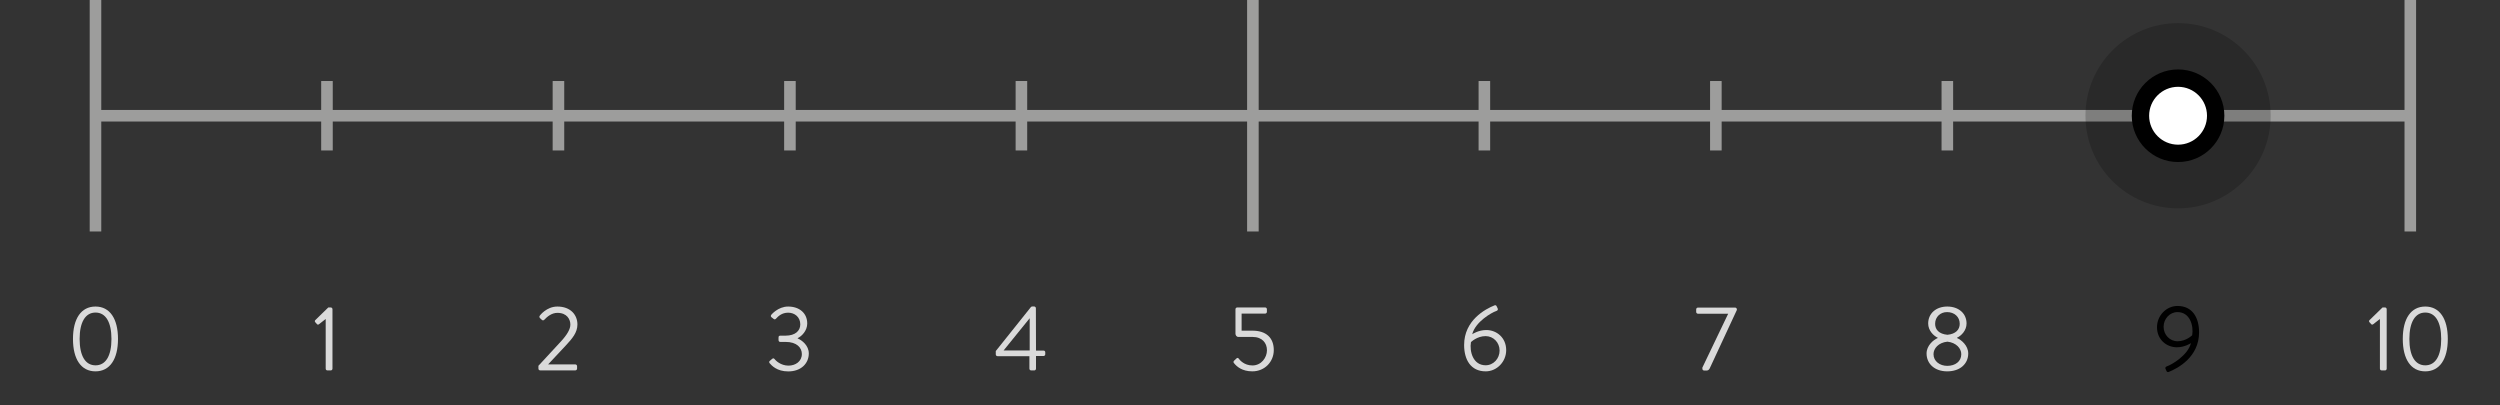 <?xml version="1.0" encoding="utf-8"?>
<svg version="1.1" id="Layer_1" xmlns="http://www.w3.org/2000/svg" xmlns:xlink="http://www.w3.org/1999/xlink" x="0px" y="0px"
	 viewBox="0 0 432 70" style="enable-background:new 0 0 432 70;" xml:space="preserve">
<rect x="0" y="0" width="432" height="70" fill="#333333" stroke="none"/>
<style type="text/css">
	.st0{fill:#9D9D9C;}
	.st1{fill:#DADADA;}
	.st2{opacity:0.2;}
	.st3{fill:#FFFFFF;}
</style>
<polygon class="st0" points="415.5,0 415.5,19 377.5,19 377.5,14 375.5,14 375.5,19 337.5,19 337.5,14 335.5,14 335.5,19 297.5,19
	297.5,14 295.5,14 295.5,19 257.5,19 257.5,14 255.5,14 255.5,19 217.5,19 217.5,0 215.5,0 215.5,19 177.5,19 177.5,14 175.5,14
	175.5,19 137.5,19 137.5,14 135.5,14 135.5,19 97.5,19 97.5,14 95.5,14 95.5,19 57.5,19 57.5,14 55.5,14 55.5,19 17.5,19 17.5,0
	15.5,0 15.5,19 15.5,21 15.5,40 17.5,40 17.5,21 55.5,21 55.5,26 57.5,26 57.5,21 95.5,21 95.5,26 97.5,26 97.5,21 135.5,21
	135.5,26 137.5,26 137.5,21 175.5,21 175.5,26 177.5,26 177.5,21 215.5,21 215.5,40 217.5,40 217.5,21 255.5,21 255.5,26 257.5,26
	257.5,21 295.5,21 295.5,26 297.5,26 297.5,21 335.5,21 335.5,26 337.5,26 337.5,21 375.5,21 375.5,26 377.5,26 377.5,21 415.5,21
	415.5,40 417.5,40 417.5,0 "/>
<g>
	<path class="st1" d="M213.28,62.3c0.13-0.11,0.24-0.24,0.37-0.35c0.14-0.13,0.27-0.16,0.4,0.02c0.16,0.22,0.93,1.18,2.37,1.18
		c1.54,0,2.51-1.36,2.51-2.62c0-1.25-0.8-2.31-2.51-2.31h-2.43c-0.32,0-0.5-0.3-0.5-0.56v-4.23c0-0.16,0.13-0.3,0.3-0.3h4.83
		c0.18,0,0.3,0.14,0.3,0.3v0.46c0,0.16-0.13,0.3-0.3,0.3h-4.07v2.95h1.86c2.42,0,3.7,1.26,3.7,3.36c0,2-1.55,3.67-3.71,3.67
		c-1.78,0-2.69-0.85-3.09-1.33C213.1,62.61,213.08,62.5,213.28,62.3z"/>
</g>
<g>
	<path class="st1" d="M258.27,52.76c0.16-0.06,0.29,0.02,0.35,0.16l0.18,0.38c0.08,0.19,0.02,0.37-0.29,0.46
		c-0.72,0.24-3.55,1.82-4.11,3.99c0,0,1.06-0.72,2.43-0.72c1.81,0,3.44,1.34,3.44,3.47c0,2.02-1.62,3.67-3.54,3.67
		c-2.59,0-3.73-2.02-3.73-4.56C253,55.36,256.65,53.4,258.27,52.76z M259.13,60.58c0-1.39-1.07-2.5-2.42-2.5
		c-1.49,0-2.53,1.04-2.53,1.04c-0.27,1.6,0.35,4,2.54,4C258.08,63.12,259.13,61.95,259.13,60.58z"/>
</g>
<g>
	<path class="st1" d="M294.16,63.54l4.47-9.33h-5.23c-0.16,0-0.3-0.14-0.3-0.3v-0.46c0-0.16,0.14-0.3,0.3-0.3h6.43
		c0.16,0,0.3,0.14,0.3,0.3v0.11l-4.67,10.05c-0.06,0.14-0.22,0.42-0.53,0.42h-0.46c-0.16,0-0.3-0.14-0.3-0.3V63.54z"/>
</g>
<g>
	<path class="st1" d="M334.84,58.41v-0.05c-0.72-0.34-1.65-1.23-1.65-2.46c0-1.76,1.39-2.93,3.3-2.93c1.94,0,3.33,1.17,3.33,2.93
		c0,1.23-0.93,2.13-1.65,2.46v0.05c0.75,0.32,1.94,1.3,1.94,2.67c0,1.75-1.36,3.09-3.63,3.09c-2.21,0-3.57-1.34-3.57-3.09
		C332.91,59.71,334.09,58.73,334.84,58.41z M336.48,63.22c1.38,0,2.43-0.75,2.43-2.02c0-0.99-0.88-2-2.4-2.16
		c-1.54,0.16-2.4,1.17-2.4,2.16C334.11,62.43,335.21,63.22,336.48,63.22z M338.64,55.95c0-1.2-0.93-2.02-2.19-2.02
		c-1.15,0-2.06,0.82-2.06,2.02c0,0.99,0.64,1.76,2.13,1.9C337.98,57.71,338.64,56.94,338.64,55.95z"/>
</g>
<g>
	<path d="M374.49,63.28c0.72-0.24,3.55-1.83,4.11-3.99c0,0-1.06,0.72-2.43,0.72c-1.81,0-3.44-1.34-3.44-3.47
		c0-2.02,1.62-3.67,3.54-3.67c2.59,0,3.73,2.02,3.73,4.56c0,4.26-3.65,6.21-5.27,6.85c-0.16,0.06-0.29-0.02-0.35-0.16l-0.18-0.38
		C374.12,63.55,374.19,63.38,374.49,63.28z M378.81,57.93c0.27-1.6-0.35-4-2.54-4c-1.34,0-2.4,1.17-2.4,2.54
		c0,1.39,1.07,2.5,2.42,2.5C377.77,58.97,378.81,57.93,378.81,57.93z"/>
</g>
<g>
	<path class="st1" d="M411.25,55.12l-1.15,0.9c-0.13,0.1-0.26,0.11-0.37-0.02l-0.3-0.34c-0.11-0.13-0.05-0.27,0.03-0.35l2.24-2.18
		h0.43c0.16,0,0.29,0.14,0.29,0.3v10.28c0,0.16-0.13,0.3-0.29,0.3h-0.58c-0.18,0-0.3-0.14-0.3-0.3V55.12z"/>
	<path class="st1" d="M415.2,58.57c0-3.51,1.41-5.6,3.89-5.6c2.48,0,3.89,2.1,3.89,5.6c0,3.5-1.41,5.6-3.89,5.6
		C416.61,64.18,415.2,62.08,415.2,58.57z M421.84,58.57c0-2.9-0.99-4.56-2.75-4.56s-2.75,1.66-2.75,4.56c0,2.93,0.99,4.56,2.75,4.56
		S421.84,61.5,421.84,58.57z"/>
</g>
<g>
	<path class="st1" d="M12.61,58.57c0-3.51,1.41-5.6,3.89-5.6s3.89,2.1,3.89,5.6c0,3.5-1.41,5.6-3.89,5.6S12.61,62.08,12.61,58.57z
		 M19.26,58.57c0-2.9-0.99-4.56-2.75-4.56s-2.75,1.66-2.75,4.56c0,2.93,0.99,4.56,2.75,4.56S19.26,61.5,19.26,58.57z"/>
</g>
<g>
	<path class="st1" d="M56.28,55.12l-1.15,0.9c-0.13,0.1-0.26,0.11-0.37-0.02l-0.3-0.34c-0.11-0.13-0.05-0.27,0.03-0.35l2.24-2.18
		h0.43c0.16,0,0.29,0.14,0.29,0.3v10.28c0,0.16-0.13,0.3-0.29,0.3h-0.58c-0.18,0-0.3-0.14-0.3-0.3V55.12z"/>
</g>
<g>
	<path class="st1" d="M93.02,63.23c1.31-1.41,2.61-2.83,3.92-4.24c1.09-1.18,1.62-2.14,1.62-2.9c0-0.91-0.59-2.03-2.24-2.03
		c-0.99,0-1.78,0.67-2.27,1.2c-0.13,0.13-0.3,0.13-0.43,0l-0.32-0.3c-0.1-0.11-0.13-0.29-0.02-0.42c0,0,1.14-1.57,3.04-1.57
		c2.29,0,3.46,1.46,3.46,3.09c0,1.41-0.9,2.45-2,3.63c-1.02,1.09-2.05,2.19-3.07,3.28h4.71c0.16,0,0.3,0.14,0.3,0.3v0.43
		c0,0.16-0.14,0.3-0.3,0.3h-6.08c-0.18,0-0.3-0.14-0.3-0.3V63.23z"/>
</g>
<g>
	<path class="st1" d="M133.01,62.37l0.43-0.37c0.18-0.13,0.3-0.1,0.43,0.08c0.14,0.18,1.01,1.1,2.38,1.1c1.22,0,2.31-0.74,2.31-2
		c0-1.09-0.85-2.1-2.83-2.1h-0.9c-0.18,0-0.3-0.1-0.3-0.35v-0.38c0-0.26,0.08-0.35,0.34-0.35h0.88c1.71,0,2.54-0.88,2.54-1.94
		c0-1.26-0.96-2.03-2.1-2.03c-1.09,0-1.74,0.64-2.1,1.04c-0.1,0.11-0.26,0.18-0.42,0.03l-0.38-0.3c-0.13-0.11-0.11-0.3,0-0.42
		c0,0,1.15-1.41,2.9-1.41c1.94,0,3.3,1.14,3.3,2.93c0,1.23-0.93,2.19-1.65,2.53v0.05c0.75,0.32,1.92,1.22,1.92,2.59
		c0,1.74-1.34,3.11-3.55,3.11c-1.97,0-2.87-1.02-3.22-1.42C132.9,62.64,132.88,62.46,133.01,62.37z"/>
</g>
<g>
	<path class="st1" d="M172.07,61.25v-0.59l6.07-7.6c0.05-0.05,0.1-0.1,0.24-0.1h0.32c0.16,0,0.3,0.13,0.3,0.3l0.02,7.32h1.3
		c0.18,0,0.3,0.13,0.3,0.29v0.35c0,0.16-0.13,0.3-0.3,0.3h-1.3v2.19c0,0.16-0.14,0.3-0.3,0.3h-0.54c-0.16,0-0.3-0.14-0.3-0.3v-2.16
		h-5.49C172.2,61.55,172.07,61.41,172.07,61.25z M177.93,60.56v-5.57l-4.51,5.57H177.93z"/>
</g>
<circle class="st2" cx="376.37" cy="20" r="16"/>
<circle cx="376.37" cy="20" r="8"/>
<circle class="st3" cx="376.37" cy="20" r="5"/>
</svg>
